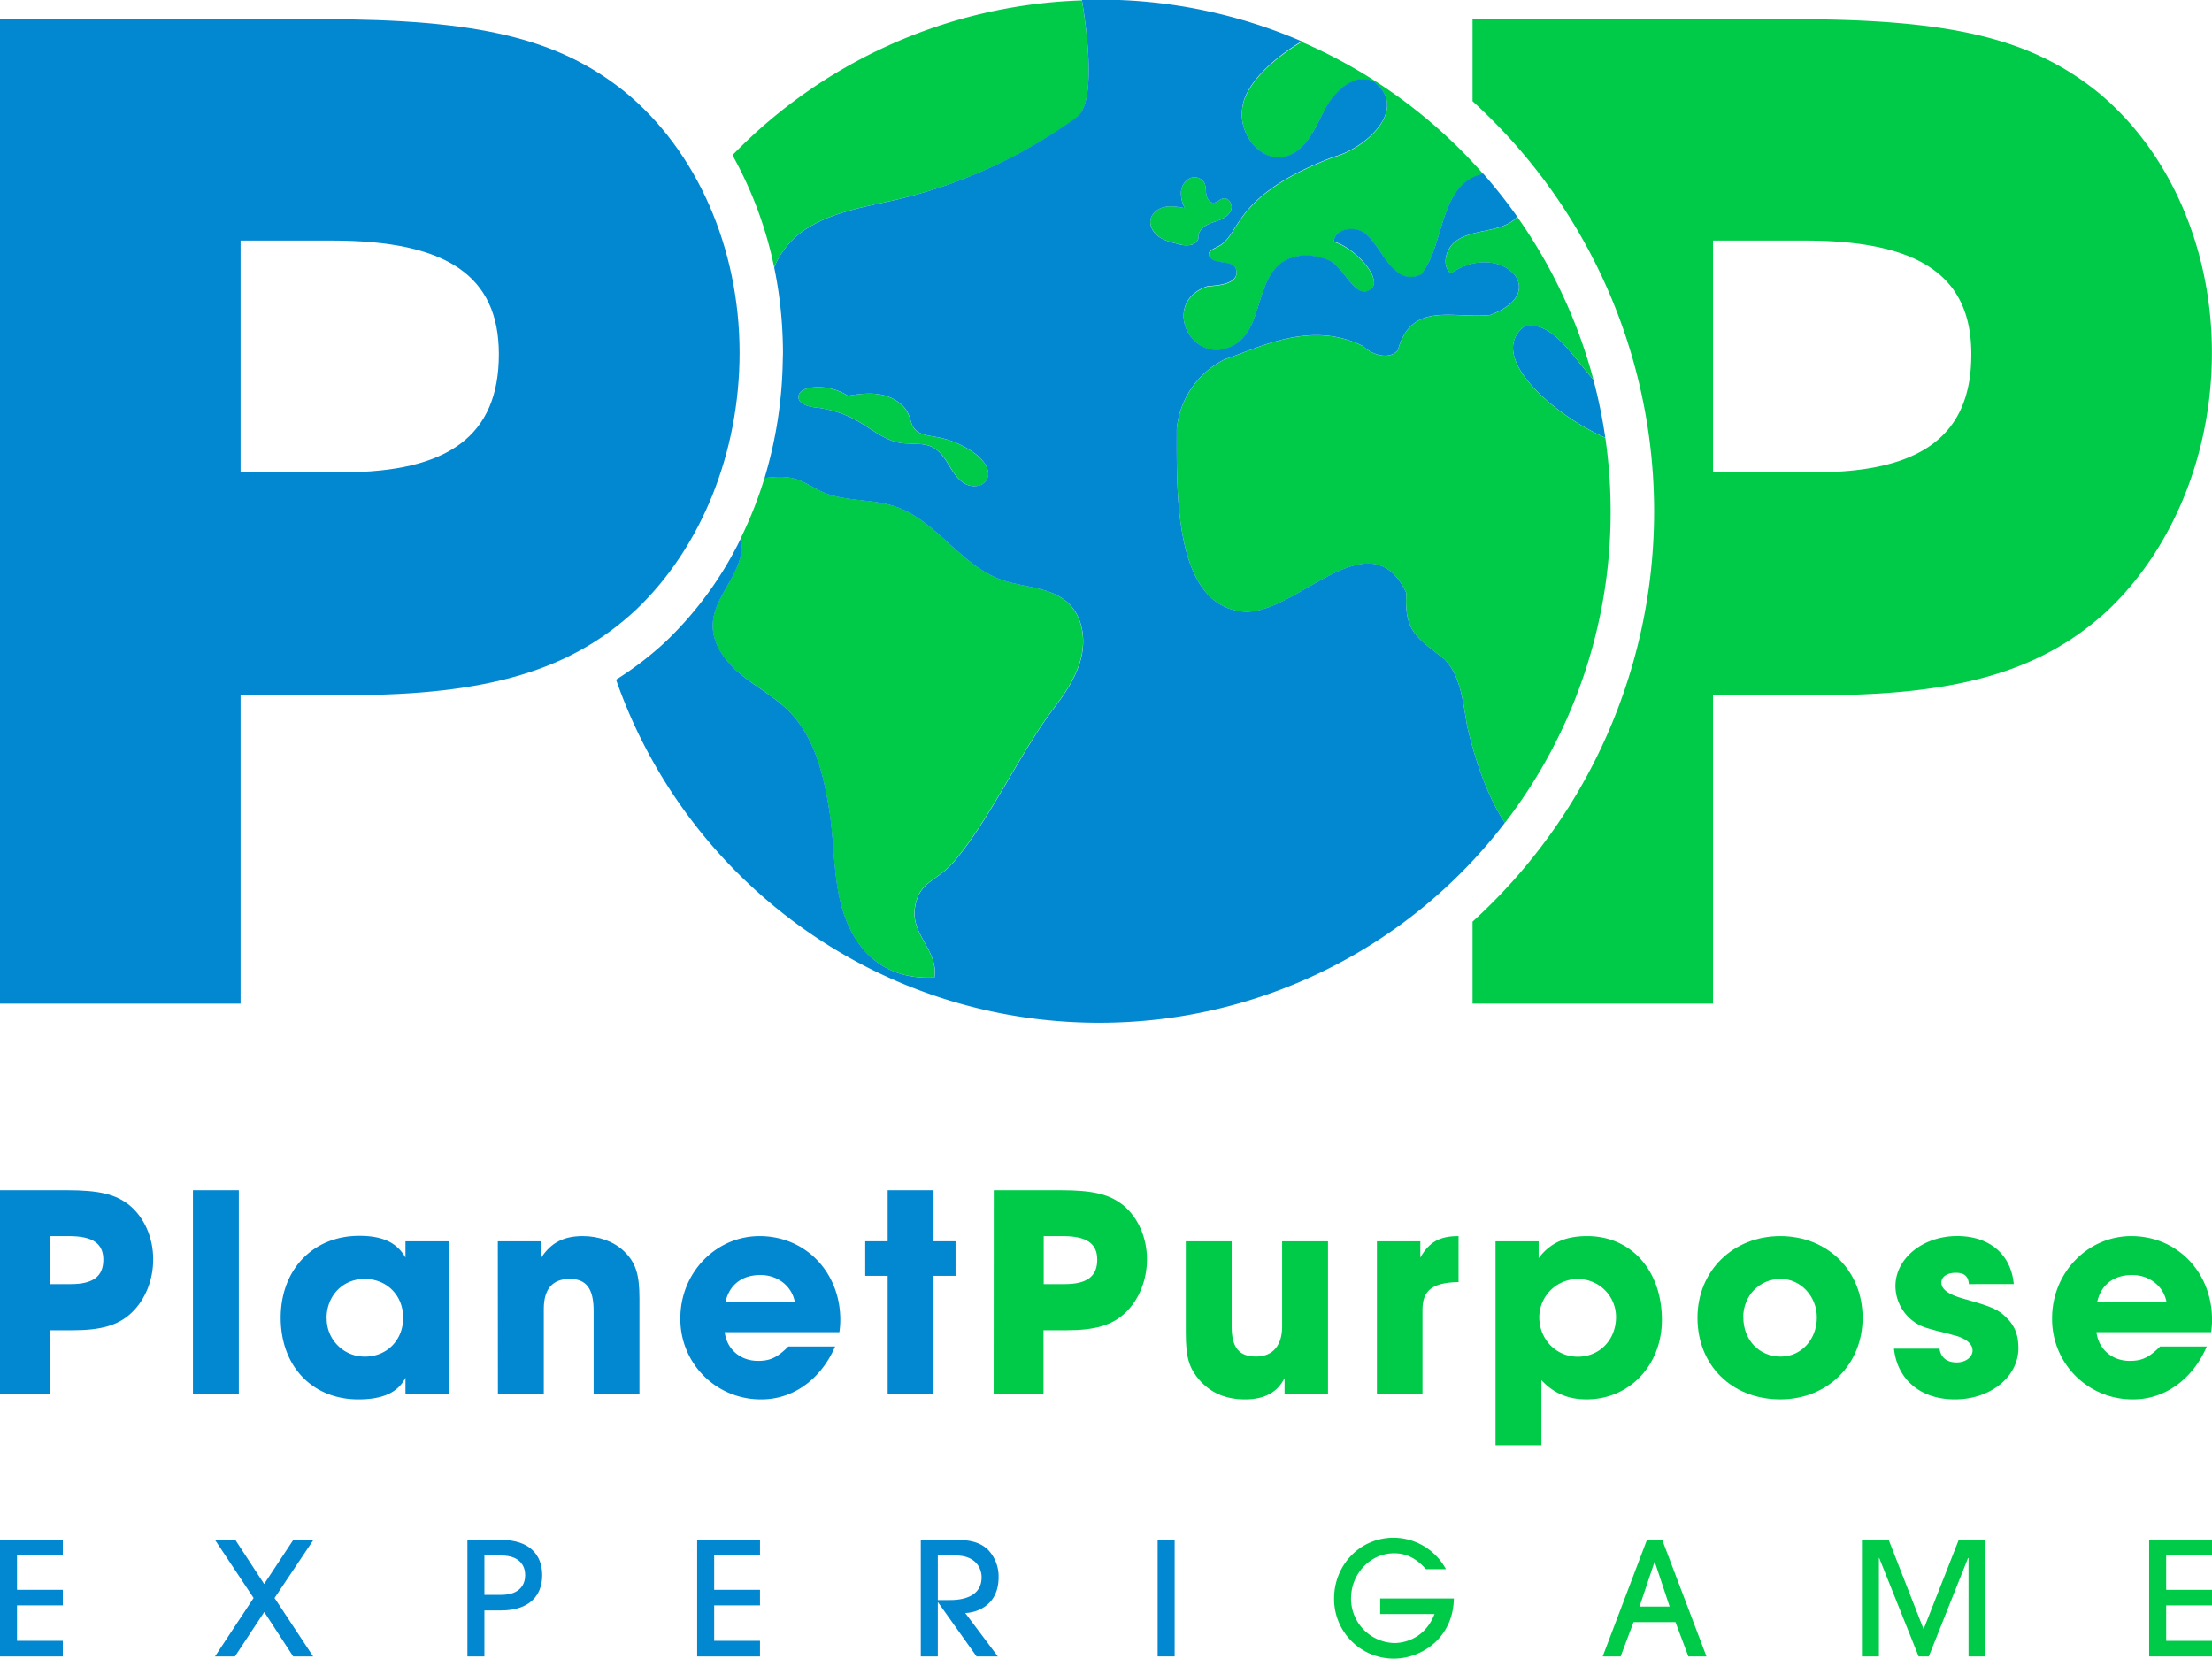 <svg id="Layer_1" data-name="Layer 1" xmlns="http://www.w3.org/2000/svg" viewBox="0 0 887.25 665.3"><defs><style>.cls-1{fill:#00cb49;}.cls-2{fill:#0287d1;}</style></defs><path class="cls-1" d="M1029,224.46c-26.64-21.31-58.61-29-121.36-29H778.54v32.91a222.26,222.26,0,0,1,0,329.06v32.91H875V466.6h43.21c56.25,0,89.4-10.07,115.45-34.34,26-24.87,41.44-62.76,41.44-103C1075.14,287.21,1058,248.14,1029,224.46ZM915.88,377.2H875V284.25h36.7c46.18,0,66.9,14.21,66.9,45.59C978.64,362.4,958.51,377.2,915.88,377.2Z" transform="translate(-187.89 -187.76)"/><path class="cls-2" d="M799.53,318.51c-15.69,11.64,10.66,35.27,32.26,44.81A204.76,204.76,0,0,0,827,340C818.11,330,810.45,316.52,799.53,318.51Z" transform="translate(-187.89 -187.76)"/><path class="cls-1" d="M686.16,231.47c-1.47,10,7.21,21.46,17,19.25,8.31-1.87,12.07-11.19,16-18.76s12.36-15.29,19.88-11.3c14.25,11.09-3.71,26.88-16.1,30.11-39.87,15.09-37.32,30.21-45.5,35.4-2.34,1.48-5.81,2.32-4.36,4.68,2.07,3.36,8.47,1.09,10.44,4.51,2.25,6.36-6.84,7-11.17,7.29-19.85,6.52-5.9,33.94,11.62,23,10.22-7.27,7.77-24.87,17.86-32.32,5.39-4,13-3.7,19.16-1s10,14.92,16,12c7-3.45-5.67-17.38-14.12-19.51.4-5.13,8-6.49,12.23-3.58,7.12,5.09,11.5,21.94,22.74,16.72,9.72-11.48,7-36.56,25-40.4a205.84,205.84,0,0,0-72.82-53C697.32,212.11,687,222.4,686.16,231.47Z" transform="translate(-187.89 -187.76)"/><path class="cls-1" d="M771.85,284.49c-4,3-5.85,9.67-2.06,13,19.5-13.66,41.34,7.16,15.8,16.64-15.31,1.51-31.61-5.61-37,14.12-3.4,4-10.17,2-14-1.66-21.07-10.5-41.49.68-55.43,5.3a34.93,34.93,0,0,0-19.27,27.93c0,24.5-1.42,70.93,26.77,73.3,20.91,1.67,50.65-38.52,65.3-7.54-.78,15.43,3.8,17.64,15.32,26.64,6.69,6.93,7.42,17.45,9.13,26.94,2.91,12.34,7.46,27,15.09,38.68a204.2,204.2,0,0,0,42.43-124.91,207.49,207.49,0,0,0-2.13-29.57c-21.6-9.54-47.95-33.17-32.26-44.81,10.92-2,18.58,11.5,27.48,21.45a204.4,204.4,0,0,0-30.56-65.27C790.65,281.29,778.74,279.34,771.85,284.49Z" transform="translate(-187.89 -187.76)"/><path class="cls-1" d="M665.59,286c1.8-.44,3.09-1.93,3-2.9-.2-2.08,1.37-4,3.18-5s3.91-1.48,5.82-2.32,3.78-2.26,4.24-4.3-1.24-4.53-3.3-4.14c-1.41.26-2.46,1.69-3.9,1.71-1.63,0-2.67-1.79-2.9-3.4s-.06-3.35-.86-4.77a4.61,4.61,0,0,0-5.9-1.55,6.63,6.63,0,0,0-3.39,5.46,12.21,12.21,0,0,0,1.57,6.44c-2.62-.51-5.32-1-7.94-.51s-5.19,2.28-5.79,4.88,1,5.41,3.14,7,4.9,2.28,7.54,2.93A11.7,11.7,0,0,0,665.59,286Z" transform="translate(-187.89 -187.76)"/><path class="cls-1" d="M579.43,370.05A37.36,37.36,0,0,0,563.2,363c-3.18-.55-6.85-.91-8.74-3.53-1.06-1.48-1.3-3.37-2-5.07-1.79-4.68-6.69-7.6-11.63-8.43s-10,.07-12.89.52a22.13,22.13,0,0,0-15.15-3.19c-2,.31-4.3,1.27-4.61,3.26-.49,3.06,3.73,4.32,6.82,4.65A44,44,0,0,1,532,356.7c5.56,3.18,10.65,7.66,17,8.71,4.41.73,9.22-.26,13.17,1.83,2.89,1.53,4.74,4.44,6.45,7.24s3.52,5.71,6.37,7.31,7.08,1.27,8.71-1.57C585.64,376.74,582.63,372.49,579.43,370.05Z" transform="translate(-187.89 -187.76)"/><path class="cls-2" d="M187.89,195.45H317c62.75,0,94.72,7.7,121.36,29,29,23.68,46.18,62.75,46.18,104.79,0,40.25-15.4,78.14-41.45,103-26,24.27-59.2,34.34-115.44,34.34H284.39V590.33h-96.5ZM325.23,377.2c42.63,0,62.76-14.8,62.76-47.36,0-31.38-20.72-45.59-66.9-45.59h-36.7V377.2Z" transform="translate(-187.89 -187.76)"/><path class="cls-2" d="M187.89,852.17V805.42h25.2v6.26H194.71v13.77h18.38v6.25H194.71v14.22h18.38v6.25Z" transform="translate(-187.89 -187.76)"/><path class="cls-2" d="M293.88,834.36l-11.75,17.81h-8l15.48-23.44-15.48-23.31h8.15l11.56,17.69,11.69-17.69h8.08l-15.6,23.31,15.48,23.44h-8Z" transform="translate(-187.89 -187.76)"/><path class="cls-2" d="M382.19,852.17h-6.82V805.42h13.52c11.18,0,16.48,5.82,16.48,14.15s-5.3,14.15-16.48,14.15h-6.7Zm0-24.7h6.7c7.76,0,9.66-4.42,9.66-7.9s-1.9-7.89-9.66-7.89h-6.7Z" transform="translate(-187.89 -187.76)"/><path class="cls-2" d="M467.53,852.17V805.42h25.2v6.26H474.35v13.77h18.38v6.25H474.35v14.22h18.38v6.25Z" transform="translate(-187.89 -187.76)"/><path class="cls-2" d="M579.59,852.17,564.18,830.5h-.13v21.67h-6.82V805.42h14.46c6.57,0,10,1.58,12.45,3.92a15.44,15.44,0,0,1,4.29,11.06c0,12.38-10.36,14.34-13.39,14.34l13.08,17.43Zm-15.54-22.62h4.67c2.78,0,12.89-.12,12.89-9.15,0-3.92-2.65-8.72-10.36-8.72h-7.2Z" transform="translate(-187.89 -187.76)"/><path class="cls-2" d="M652.23,852.17V805.42h6.82v46.75Z" transform="translate(-187.89 -187.76)"/><path class="cls-1" d="M759.87,817.17c-2-2.14-5.88-6.38-12.76-6.38-9.73,0-17.31,8.34-17.31,18.13a17.84,17.84,0,0,0,17.37,17.88c1.33,0,11.62-.13,16.11-11.62H741.49v-6.26h29.56c-.25,15.67-12.76,24.13-24.13,24.13A23.92,23.92,0,0,1,723,828.92c0-13.45,10.42-24.38,23.88-24.38a24,24,0,0,1,21,12.63Z" transform="translate(-187.89 -187.76)"/><path class="cls-1" d="M865.11,852.17l-5.18-13.77H843.12l-5.18,13.77h-7.2l17.75-46.75h6.13l17.75,46.75Zm-7.52-20-5.94-17.88h-.13l-6,17.88Z" transform="translate(-187.89 -187.76)"/><path class="cls-1" d="M977.48,852.17V812.69h-.19l-15.73,39.48h-4.1l-15.8-39.48h-.12v39.48h-6.82V805.42h10.74l14,35.82,14.09-35.82H984.3v46.75Z" transform="translate(-187.89 -187.76)"/><path class="cls-1" d="M1049.93,852.17V805.42h25.21v6.26h-18.38v13.77h18.38v6.25h-18.38v14.22h18.38v6.25Z" transform="translate(-187.89 -187.76)"/><path class="cls-2" d="M187.89,665.17h26.74c13,0,19.62,1.59,25.14,6,6,4.91,9.57,13,9.57,21.71,0,8.34-3.19,16.19-8.59,21.35s-12.26,7.11-23.92,7.11h-9V747h-20Zm28.45,37.66c8.84,0,13-3.07,13-9.82,0-6.5-4.3-9.44-13.87-9.44h-7.6v19.26Z" transform="translate(-187.89 -187.76)"/><path class="cls-2" d="M265.28,665.17h18.4V747h-18.4Z" transform="translate(-187.89 -187.76)"/><path class="cls-2" d="M368,747H350.53v-6.63c-2.95,5.89-9.08,8.71-18.89,8.71-18.53,0-31.16-13.37-31.16-32.75s13-32.87,31.52-32.87c9.33,0,15.09,2.69,18.53,8.71v-6.51H368Zm-49.07-30.43a15.19,15.19,0,0,0,15.33,15.34c8.83,0,15.34-6.63,15.34-15.58s-6.51-15.58-15.46-15.58C325.38,700.74,318.88,707.49,318.88,716.56Z" transform="translate(-187.89 -187.76)"/><path class="cls-2" d="M387.57,685.65H405v6.51c4-6,9-8.59,16.69-8.59,6.5,0,12.51,2.21,16.56,6.13,4.66,4.54,6.13,9.2,6.13,18.89V747H426V713.5c0-8.83-2.94-12.76-9.57-12.76-6.87,0-10.42,4-10.42,12V747h-18.4Z" transform="translate(-187.89 -187.76)"/><path class="cls-2" d="M522.86,727.85c-5.65,13.12-16.81,21.22-29.44,21.22a32.16,32.16,0,0,1-32.63-32.63c0-18.15,14.23-32.87,31.77-32.87,18.4,0,32.38,14.47,32.38,33.61a33.77,33.77,0,0,1-.37,4.91h-46c.85,6.86,6.25,11.53,13.37,11.53,4.66,0,7.36-1.23,11.28-4.91l.86-.86Zm-16.19-18c-1.23-6.26-6.87-10.67-13.74-10.67-7.36,0-12.39,3.8-14,10.67Z" transform="translate(-187.89 -187.76)"/><path class="cls-2" d="M562.34,685.65h8.83v13.86h-8.83V747h-18.4V699.51h-9V685.65h9V665.17h18.4Z" transform="translate(-187.89 -187.76)"/><path class="cls-1" d="M586.5,665.17h26.74c13,0,19.62,1.59,25.15,6,6,4.91,9.56,13,9.56,21.71,0,8.34-3.19,16.19-8.58,21.35s-12.27,7.11-23.92,7.11h-9V747h-20ZM615,702.83c8.83,0,13-3.07,13-9.82,0-6.5-4.29-9.44-13.86-9.44h-7.61v19.26Z" transform="translate(-187.89 -187.76)"/><path class="cls-1" d="M720.56,747H703.14v-6.51c-2.82,5.77-8.09,8.59-15.82,8.59s-13.74-2.57-18.28-7.73c-4.29-4.9-5.52-9.32-5.52-19V685.65h18.4v34.23c0,8.46,3,12,9.82,12,6.62,0,10.42-4.42,10.42-12V685.65h18.4Z" transform="translate(-187.89 -187.76)"/><path class="cls-1" d="M740.18,685.65H757.6v6.51c3.56-6.26,7.73-8.59,15.33-8.59V702c-10.55.24-14.47,3.31-14.47,11.16V747H740.18Z" transform="translate(-187.89 -187.76)"/><path class="cls-1" d="M787.76,685.65h17.29v6.75c4.66-6.13,10.68-8.83,19.51-8.83,17.66,0,29.93,13.86,29.93,33.61,0,18.15-13,31.89-30.18,31.89-7.48,0-13.25-2.45-18.15-7.73v26.13h-18.4ZM805.3,716c0,9,6.74,15.95,15.45,15.95s15.34-6.75,15.34-15.95a15.24,15.24,0,0,0-15.34-15.21A15.42,15.42,0,0,0,805.3,716Z" transform="translate(-187.89 -187.76)"/><path class="cls-1" d="M935,716.32c0,18.77-14.11,32.75-33,32.75-19.38,0-33.24-13.61-33.24-32.75,0-18.77,14.23-32.75,33.24-32.75S935,697.55,935,716.32Zm-47.84-.12c0,9.07,6.38,15.7,15,15.7,8.22,0,14.48-6.87,14.48-15.7,0-8.47-6.5-15.46-14.48-15.46C893.61,700.74,887.11,707.49,887.11,716.2Z" transform="translate(-187.89 -187.76)"/><path class="cls-1" d="M977.63,702.83c-.25-3.19-1.84-4.54-5.28-4.54s-5.76,1.59-5.76,3.92c0,2.83,3.06,4.91,9.44,6.63,9.94,2.82,13.13,4,16.19,7,3.68,3.31,5.28,7.24,5.28,12.63,0,11.53-11.17,20.61-25.52,20.61-13.61,0-23.06-7.85-24.41-20.36h18.28c.49,3.56,2.94,5.52,6.87,5.52,3.56,0,6.38-2.09,6.38-4.78,0-2.21-1.72-4.05-5.15-5.4a12.44,12.44,0,0,0-2-.62l-3.55-1-3.56-.85-3.56-1a17.7,17.7,0,0,1-13.12-16.93c0-11.16,11-20.11,24.77-20.11,13,0,21.59,7.36,22.7,19.26Z" transform="translate(-187.89 -187.76)"/><path class="cls-1" d="M1073.05,727.85c-5.64,13.12-16.8,21.22-29.44,21.22A32.16,32.16,0,0,1,1011,716.44c0-18.15,14.23-32.87,31.78-32.87,18.39,0,32.38,14.47,32.38,33.61a33.77,33.77,0,0,1-.37,4.91h-46c.86,6.86,6.26,11.53,13.37,11.53,4.66,0,7.36-1.23,11.29-4.91l.86-.86Zm-16.19-18c-1.23-6.26-6.87-10.67-13.74-10.67-7.36,0-12.39,3.8-14,10.67Z" transform="translate(-187.89 -187.76)"/><path class="cls-1" d="M498.42,295a33.25,33.25,0,0,1,11.33-14.4c11.06-7.81,25-9.77,38.21-12.87a201.66,201.66,0,0,0,71.83-32.81c7.3-5.29,4.79-30.91,2.07-47A204.48,204.48,0,0,0,481.69,250,158.17,158.17,0,0,1,498.42,295Z" transform="translate(-187.89 -187.76)"/><path class="cls-1" d="M589.33,420.17c-16.3-5.9-26-23.84-42.48-29.34-9.4-3.15-20-1.82-29.05-5.8-3.68-1.62-7-4.08-10.86-5.21s-8.19-.81-12.39-.37a160.64,160.64,0,0,1-9.5,24.09,17.14,17.14,0,0,1,.3,3.52c-.18,11.23-11.33,20-11.63,31.21-.21,8,5.21,15.06,11.4,20.1s13.39,8.83,19,14.47c10.51,10.51,14.19,25.92,16.45,40.61s1.24,29.64,6.7,43.46c5.13,13,15.75,23.91,35.39,22.93,1.69-10.84-9.52-17.17-7.82-28s8.3-10,15.51-18.33c13.86-16,26.74-43.83,39.48-60.69,4.85-6.4,9.6-13.14,11.6-20.92s.7-16.88-5.17-22.35C609.26,423,598.38,423.45,589.33,420.17Z" transform="translate(-187.89 -187.76)"/><path class="cls-2" d="M679.15,331.85c13.94-4.62,34.36-15.8,55.43-5.3,3.8,3.65,10.57,5.68,14,1.66,5.43-19.73,21.73-12.61,37-14.12,25.54-9.48,3.7-30.3-15.8-16.64-3.79-3.29-2-10,2.06-13,6.89-5.15,18.8-3.2,24.6-9.8a206,206,0,0,0-13.61-17.23c-18,3.84-15.25,28.92-25,40.4-11.24,5.22-15.62-11.63-22.74-16.72-4.24-2.91-11.83-1.55-12.23,3.58,8.45,2.13,21.13,16.06,14.12,19.51-6,3-9.87-9.29-16-12s-13.77-2.94-19.16,1c-10.09,7.45-7.64,25.05-17.86,32.32-17.52,11-31.47-16.45-11.62-23,4.33-.29,13.42-.93,11.17-7.29-2-3.42-8.37-1.15-10.44-4.51-1.45-2.36,2-3.2,4.36-4.68,8.18-5.19,5.63-20.31,45.5-35.4,12.39-3.23,30.35-19,16.1-30.11-7.52-4-16,3.74-19.88,11.3s-7.66,16.89-16,18.76c-9.83,2.21-18.51-9.27-17-19.25.8-9.07,11.16-19.36,23.86-27a204.59,204.59,0,0,0-81.24-16.72c-2.32,0-4.62.05-6.92.13,2.72,16.12,5.23,41.74-2.07,47A201.66,201.66,0,0,1,548,267.73c-13.18,3.1-27.15,5.06-38.21,12.87A33.25,33.25,0,0,0,498.42,295a168.38,168.38,0,0,1,3.15,23.26c.23,3.64.37,7.3.37,11,0,1.08-.06,2.16-.08,3.24a172.86,172.86,0,0,1-7.31,47c4.2-.44,8.38-.8,12.39.37s7.18,3.59,10.86,5.21c9.07,4,19.65,2.65,29.05,5.8,16.44,5.5,26.18,23.44,42.48,29.34,9,3.28,19.93,2.79,27,9.36,5.87,5.47,7.16,14.58,5.17,22.35s-6.75,14.52-11.6,20.92c-12.74,16.86-25.62,44.74-39.48,60.69-7.21,8.29-13.81,7.48-15.51,18.33s9.51,17.18,7.82,28c-19.64,1-30.26-10-35.39-22.93-5.46-13.82-4.43-28.77-6.7-43.46s-5.94-30.1-16.45-40.61c-5.65-5.64-12.86-9.43-19-14.47s-11.61-12.12-11.4-20.1c.3-11.22,11.45-20,11.63-31.21a17.14,17.14,0,0,0-.3-3.52,145.23,145.23,0,0,1-30,41.34A133,133,0,0,1,435,460.38C462.93,540.52,539.13,598,628.78,598A204.78,204.78,0,0,0,791.49,517.8c-7.63-11.66-12.18-26.34-15.09-38.68-1.71-9.49-2.44-20-9.13-26.94-11.52-9-16.1-11.21-15.32-26.64-14.65-31-44.39,9.21-65.3,7.54-28.19-2.37-26.77-48.8-26.77-73.3A34.93,34.93,0,0,1,679.15,331.85Zm-95.51,48.37c-1.63,2.84-5.85,3.17-8.71,1.57s-4.67-4.52-6.37-7.31-3.56-5.71-6.45-7.24c-4-2.09-8.76-1.1-13.17-1.83-6.31-1.05-11.4-5.53-17-8.71a44,44,0,0,0-16.93-5.5c-3.09-.33-7.31-1.59-6.82-4.65.31-2,2.61-2.95,4.61-3.26A22.13,22.13,0,0,1,528,346.48c2.89-.45,8-1.35,12.89-.52s9.84,3.75,11.63,8.43c.65,1.7.89,3.59,2,5.07,1.89,2.62,5.56,3,8.74,3.53a37.36,37.36,0,0,1,16.23,7.06C582.63,372.49,585.64,376.74,583.64,380.22Zm68.92-97.6c-2.19-1.6-3.76-4.37-3.14-7s3.17-4.38,5.79-4.88,5.32,0,7.94.51a12.21,12.21,0,0,1-1.57-6.44,6.63,6.63,0,0,1,3.39-5.46,4.61,4.61,0,0,1,5.9,1.55c.8,1.42.62,3.16.86,4.77s1.27,3.42,2.9,3.4c1.44,0,2.49-1.45,3.9-1.71,2.06-.39,3.77,2.1,3.3,4.14s-2.32,3.46-4.24,4.3-4,1.28-5.82,2.32-3.38,2.92-3.18,5c.09,1-1.2,2.46-3,2.9a11.7,11.7,0,0,1-5.49-.46C657.46,284.9,654.75,284.22,652.56,282.62Z" transform="translate(-187.89 -187.76)"/></svg>